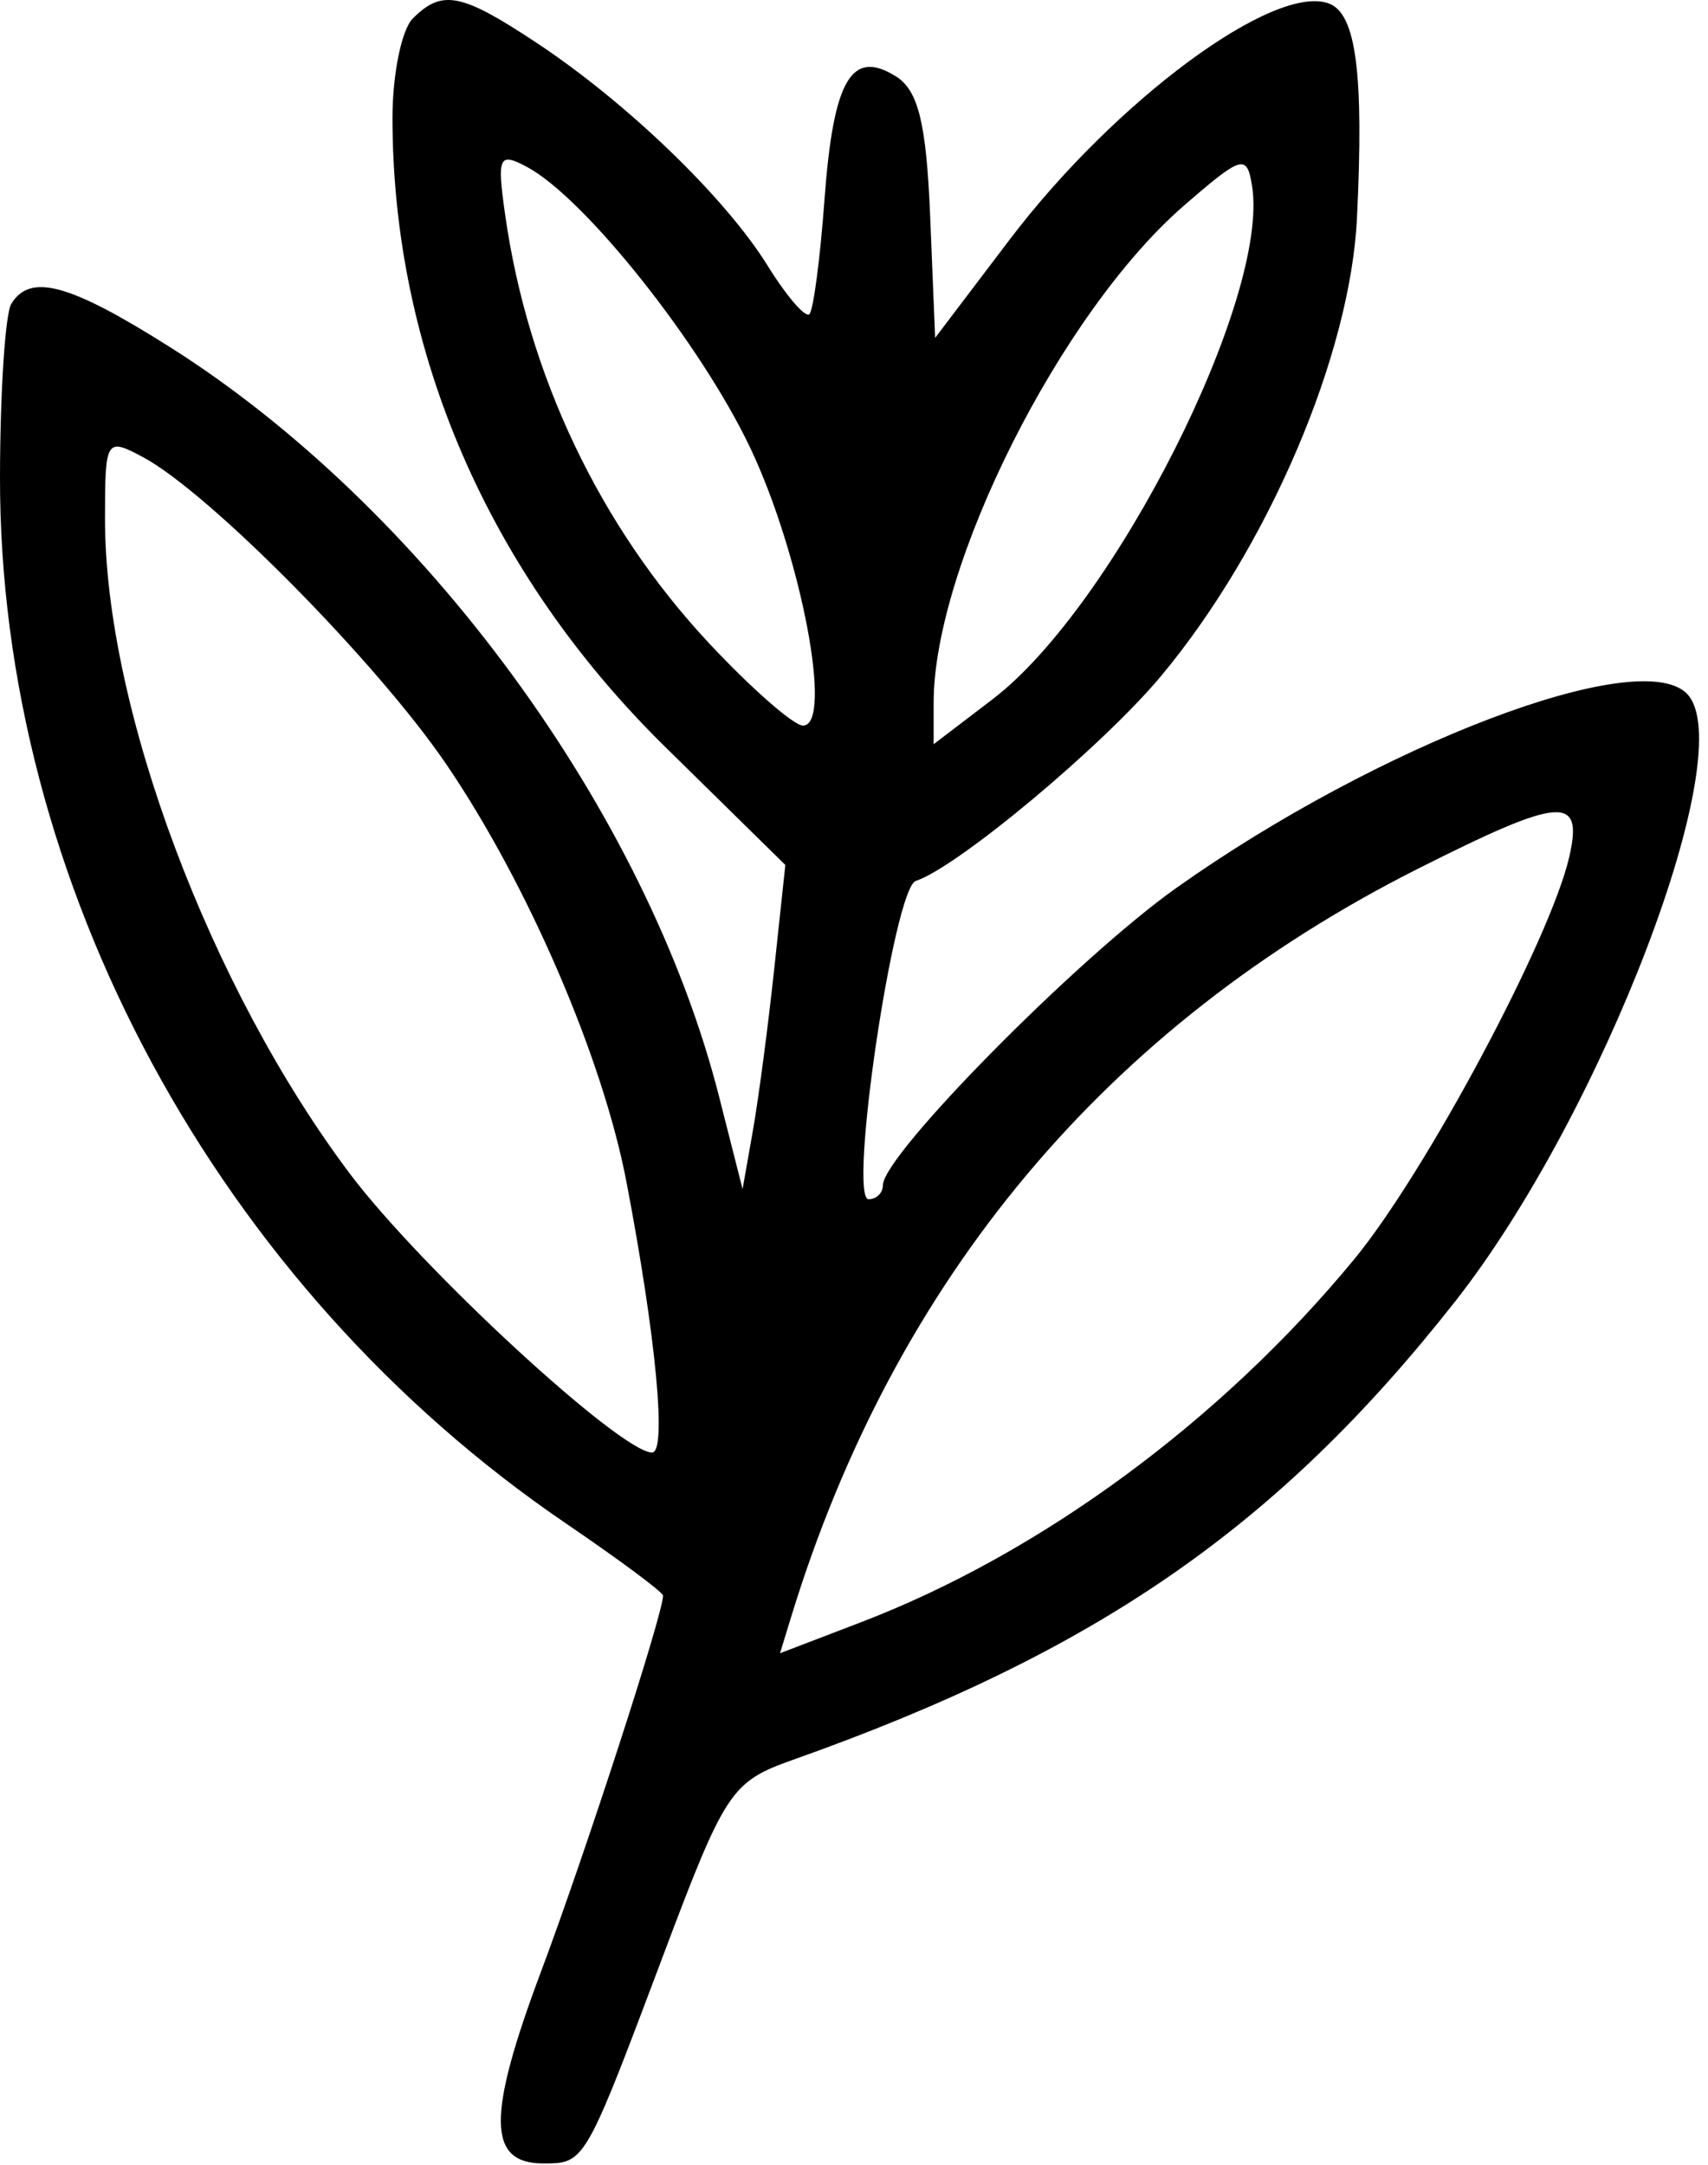 <?xml version="1.0" encoding="UTF-8"?> <svg xmlns="http://www.w3.org/2000/svg" width="101" height="128" viewBox="0 0 101 128" fill="none"><path fill-rule="evenodd" clip-rule="evenodd" d="M23.209 6.958C23.209 4.393 23.749 1.754 24.409 1.094C26.144 -0.641 27.271 -0.42 31.727 2.529C37.077 6.07 42.884 11.668 45.386 15.697C46.514 17.513 47.629 18.808 47.863 18.573C48.097 18.339 48.498 15.298 48.754 11.815C49.277 4.709 50.348 2.863 52.987 4.521C54.304 5.349 54.778 7.294 55.004 12.789L55.298 19.973L59.69 14.184C65.935 5.949 75.373 -1.024 78.598 0.213C80.196 0.826 80.655 4.363 80.242 12.894C79.85 20.997 74.98 32.382 68.666 39.955C65.222 44.085 56.65 51.247 54.153 52.079C52.86 52.51 50.136 70.894 51.366 70.894C51.83 70.894 52.209 70.521 52.209 70.064C52.209 68.292 63.733 56.622 69.567 52.487C81.513 44.019 96.903 38.159 99.742 40.998C103.003 44.26 94.773 65.851 86.038 76.951C75.565 90.257 64.86 97.663 46.883 104.037C43.231 105.332 42.883 105.858 39.21 115.616L39.174 115.712C35.592 125.226 34.808 127.31 33.468 127.766C33.093 127.894 32.673 127.894 32.136 127.894H32.119C28.82 127.894 28.788 125.102 31.991 116.559C34.625 109.534 39.209 95.413 39.209 94.326C39.209 94.129 36.622 92.208 33.459 90.055C12.877 76.048 -0.035 52.18 7.09753e-05 28.207C0.008 23.153 0.309 18.541 0.67 17.957C1.794 16.138 4.1 16.765 10.007 20.492C25.033 29.974 38.243 47.991 42.526 64.844L43.911 70.294L44.52 66.844C44.855 64.946 45.424 60.635 45.784 57.264L46.44 51.134L39.348 44.167C28.896 33.901 23.209 20.788 23.209 6.958ZM83.867 51.347C65.462 60.617 52.919 75.576 46.79 95.564L46.125 97.734L50.917 95.899C61.554 91.827 72.223 83.976 80.082 74.439C84.301 69.319 91.698 55.479 92.799 50.644C93.634 46.981 92.33 47.084 83.867 51.347ZM20.696 69.394C12.398 58.365 6.209 41.834 6.209 30.699C6.209 25.953 6.269 25.856 8.459 27.027C12.366 29.117 22.295 39.167 26.386 45.173C31.207 52.25 35.648 62.546 37.049 69.894C38.803 79.089 39.443 85.895 38.553 85.871C36.646 85.819 24.898 74.98 20.696 69.394ZM69.994 12.171C62.736 18.469 55.209 33.426 55.209 41.55V43.996L58.702 41.332C65.863 35.87 75.1 17.59 74.037 10.985C73.732 9.092 73.446 9.176 69.994 12.171ZM41.93 38.027C35.464 31.114 31.203 22.152 29.863 12.642C29.384 9.241 29.506 8.982 31.169 9.873C34.598 11.708 41.478 20.371 44.38 26.509C47.384 32.863 49.285 42.894 47.485 42.894C46.934 42.894 44.434 40.704 41.93 38.027Z" fill="black"></path></svg> 